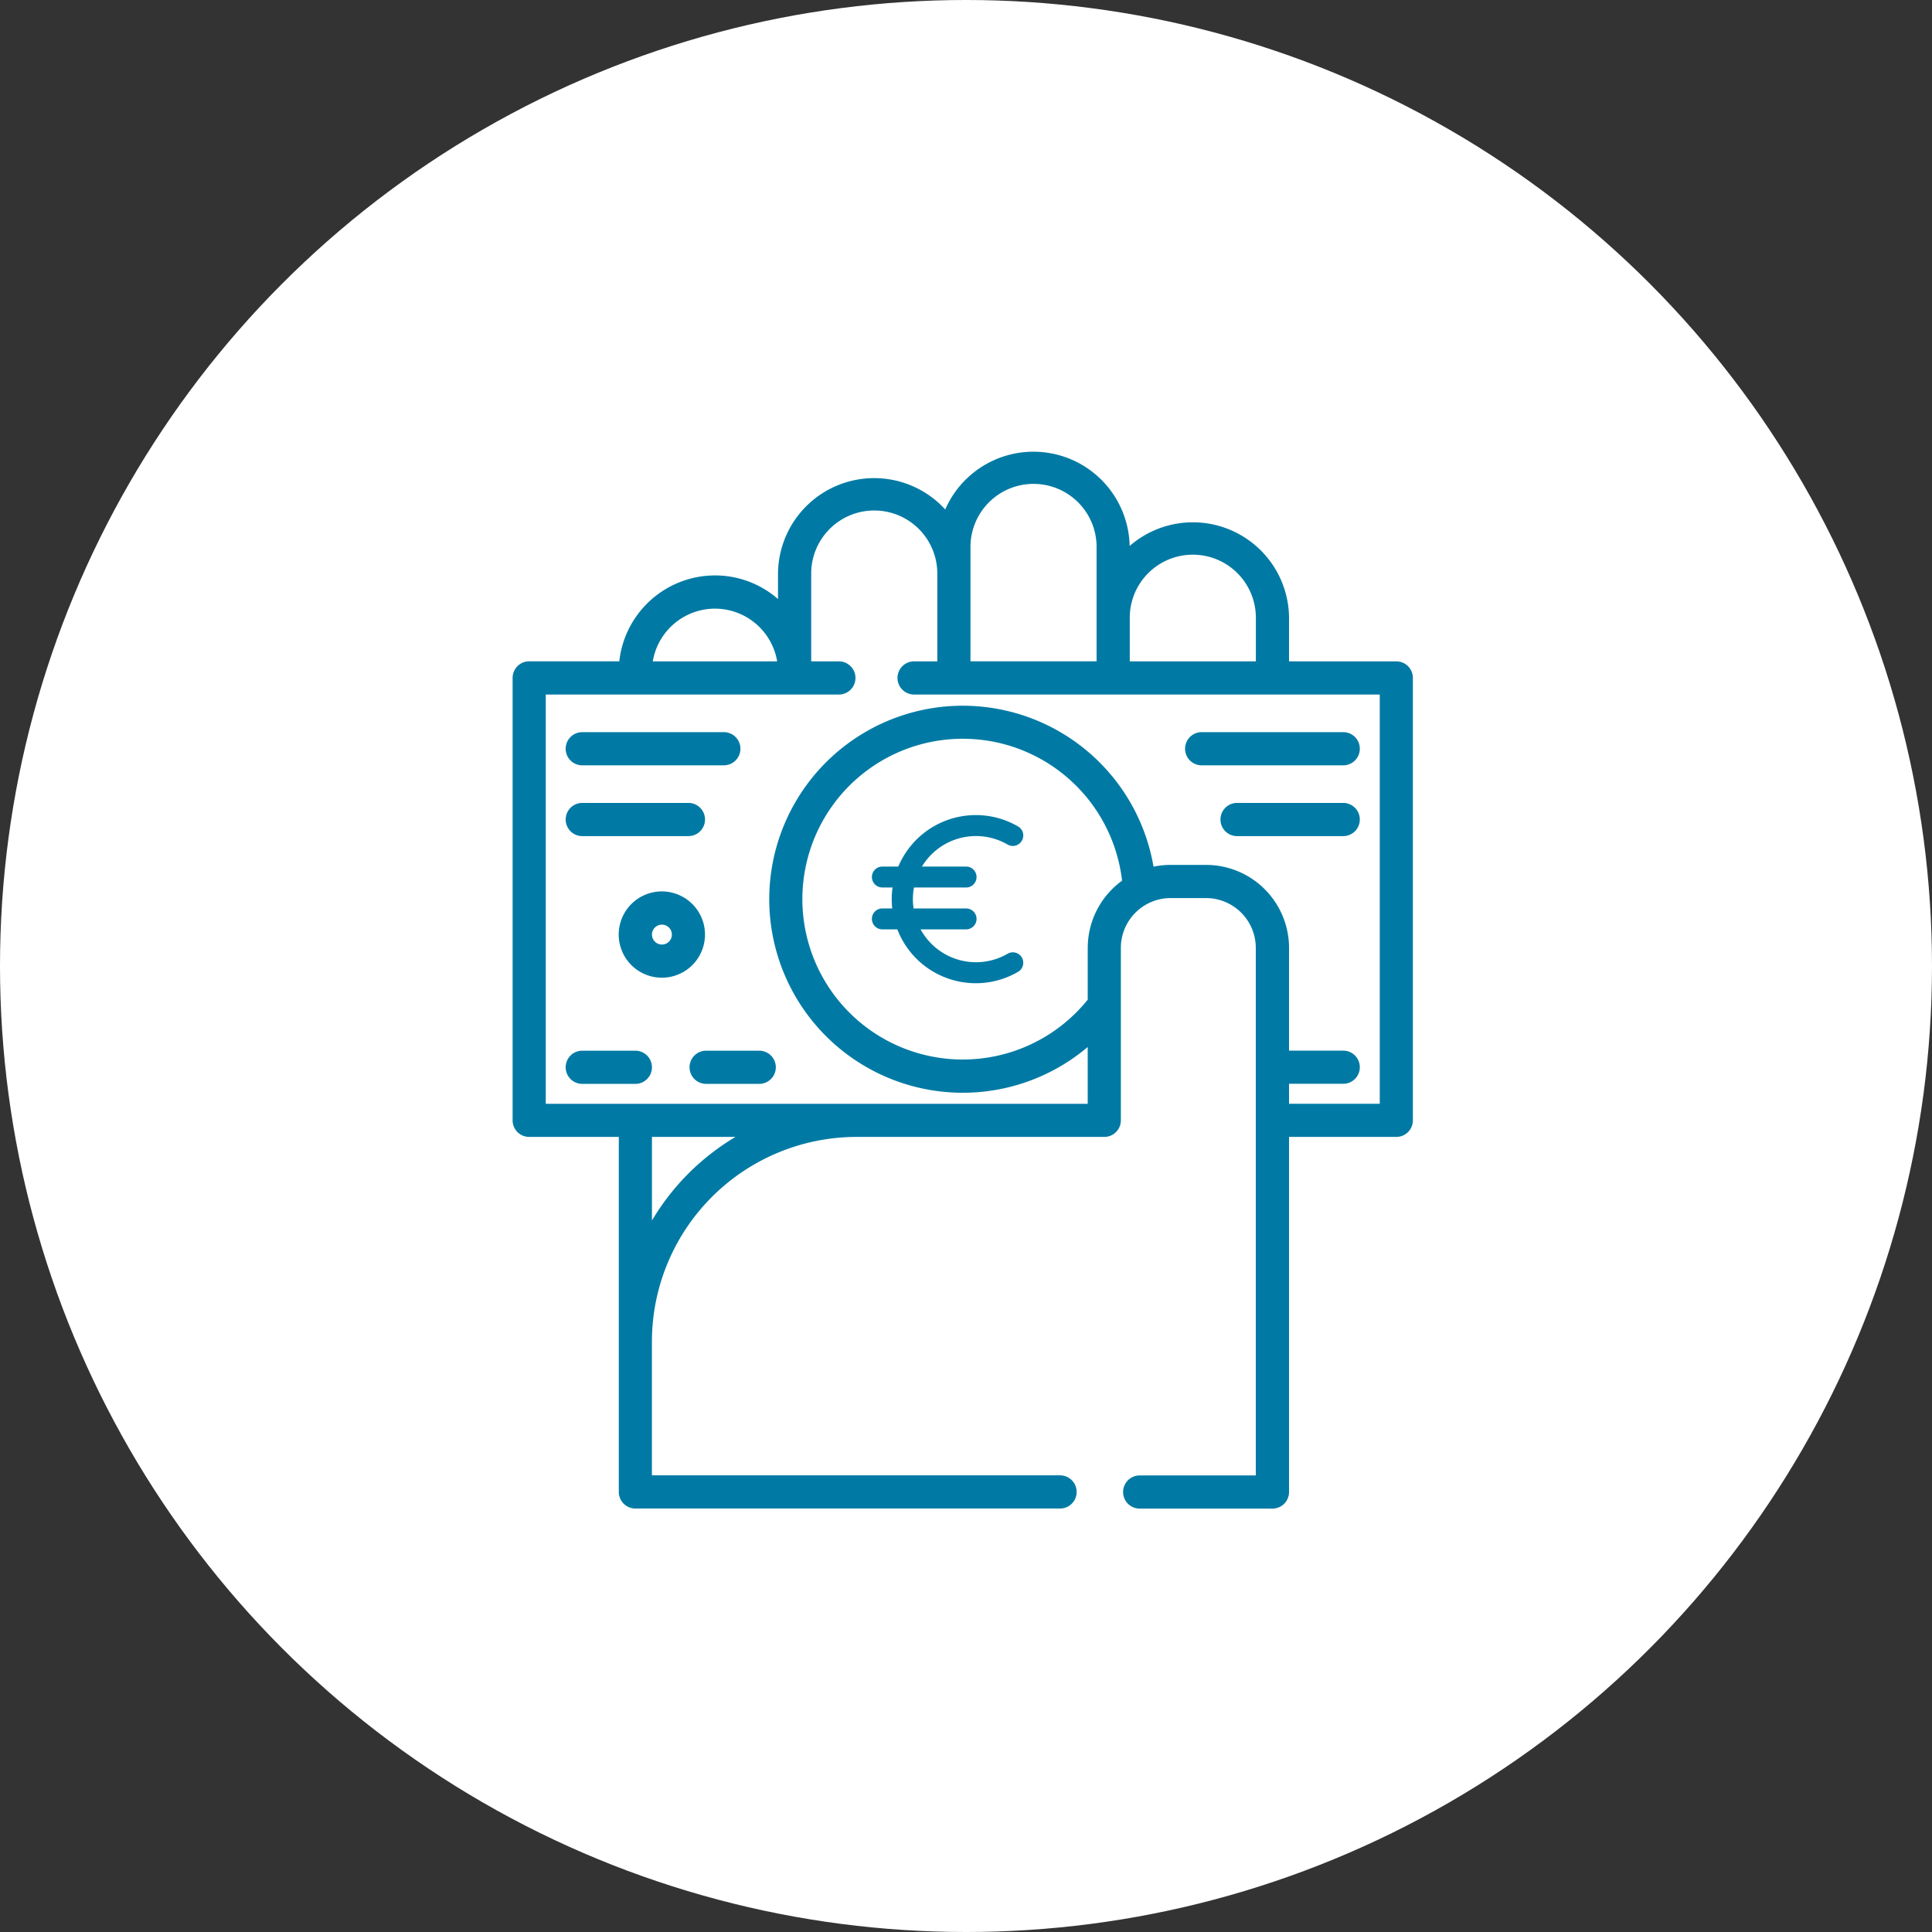 <svg xmlns="http://www.w3.org/2000/svg" xmlns:xlink="http://www.w3.org/1999/xlink" width="160" height="160" viewBox="0 0 160 160">
  <rect x="0" y="0" width="160" height="160" fill="#333333" stroke="none"/>
  <defs>
    <clipPath id="clip-path">
      <path id="Tracciato_990" data-name="Tracciato 990" d="M0,65.083H74.563v-87.54H0Z" transform="translate(0 22.457)" fill="#007aa4"/>
    </clipPath>
  </defs>
  <g id="Raggruppa_1" data-name="Raggruppa 1" transform="translate(1436 -4166)">
    <circle id="Ellisse_49" data-name="Ellisse 49" cx="80" cy="80" r="80" transform="translate(-1436 4166)" fill="#fff"/>
    <g id="Raggruppa_3009" data-name="Raggruppa 3009" transform="translate(-1395.551 4199.276)">
      <g id="Raggruppa_3008" data-name="Raggruppa 3008" transform="translate(2 4.12)" clip-path="url(#clip-path)">
        <g id="Raggruppa_2997" data-name="Raggruppa 2997" transform="translate(0.001 0.001)">
          <path id="Tracciato_979" data-name="Tracciato 979" d="M54.412,12.917H45.528V9.377a7.966,7.966,0,0,0-13.2-6.015A7.969,7.969,0,0,0,17.056.338,7.966,7.966,0,0,0,3.206,5.713V7.756A7.93,7.93,0,0,0-2.013,5.8a7.985,7.985,0,0,0-7.925,7.114H-17.4a1.372,1.372,0,0,0-1.372,1.376V50.931A1.369,1.369,0,0,0-17.4,52.3h7.422v29.4a1.372,1.372,0,0,0,1.372,1.376H26.564a1.374,1.374,0,1,0,0-2.748h-33.8V69.252A16.967,16.967,0,0,1,9.712,52.3H30.228A1.372,1.372,0,0,0,31.6,50.931V36.641a4.124,4.124,0,0,1,4.12-4.12h2.931a4.127,4.127,0,0,1,4.124,4.12V80.335H33.159a1.374,1.374,0,0,0,0,2.748H44.152a1.376,1.376,0,0,0,1.376-1.376V52.3h8.884a1.369,1.369,0,0,0,1.372-1.372V14.293a1.372,1.372,0,0,0-1.372-1.376M32.337,9.377a5.222,5.222,0,1,1,10.443,0v3.539H32.337ZM19.146,5.713v-2.2a5.222,5.222,0,1,1,10.443,0v9.4H19.146ZM-2.013,8.551a5.229,5.229,0,0,1,5.149,4.366h-10.3A5.229,5.229,0,0,1-2.013,8.551m-5.22,50.675V52.3H-.314a19.844,19.844,0,0,0-6.919,6.923M28.856,36.641v4.292A13.282,13.282,0,1,1,31.7,31.082a6.867,6.867,0,0,0-2.842,5.559M53.04,49.555H45.528V47.9a.66.66,0,0,0,.09,0h4.4a1.372,1.372,0,1,0,0-2.744h-4.4a.661.661,0,0,0-.09,0V36.641a6.877,6.877,0,0,0-6.872-6.868H35.724a6.818,6.818,0,0,0-1.419.148,16.026,16.026,0,1,0-5.45,14.934v4.705H-16.027V15.665H8.247a1.374,1.374,0,0,0,0-2.748H5.955v-7.2a5.222,5.222,0,1,1,10.443,0v7.2H14.476a1.374,1.374,0,1,0,0,2.748H53.04Z" transform="translate(18.775 4.457)" fill="#007aa4"/>
        </g>
        <g id="Raggruppa_2998" data-name="Raggruppa 2998" transform="translate(55.694 23.237)">
          <path id="Tracciato_980" data-name="Tracciato 980" d="M9.738,0H-1.988A1.372,1.372,0,0,0-3.36,1.372,1.372,1.372,0,0,0-1.988,2.748H9.738A1.374,1.374,0,0,0,9.738,0" transform="translate(3.36)" fill="#007aa4"/>
        </g>
        <g id="Raggruppa_2999" data-name="Raggruppa 2999" transform="translate(58.625 29.099)">
          <path id="Tracciato_981" data-name="Tracciato 981" d="M7.558,0H-1.236A1.372,1.372,0,0,0-2.608,1.372,1.372,1.372,0,0,0-1.236,2.748H7.558A1.374,1.374,0,0,0,7.558,0" transform="translate(2.608)" fill="#007aa4"/>
        </g>
        <g id="Raggruppa_3000" data-name="Raggruppa 3000" transform="translate(4.398 23.237)">
          <path id="Tracciato_982" data-name="Tracciato 982" d="M9.738,0H-1.988A1.372,1.372,0,0,0-3.36,1.372,1.372,1.372,0,0,0-1.988,2.748H9.738A1.374,1.374,0,0,0,9.738,0" transform="translate(3.36)" fill="#007aa4"/>
        </g>
        <g id="Raggruppa_3001" data-name="Raggruppa 3001" transform="translate(4.398 29.099)">
          <path id="Tracciato_983" data-name="Tracciato 983" d="M7.558,0H-1.236A1.372,1.372,0,0,0-2.608,1.372,1.372,1.372,0,0,0-1.236,2.748H7.558A1.374,1.374,0,0,0,7.558,0" transform="translate(2.608)" fill="#007aa4"/>
        </g>
        <g id="Raggruppa_3002" data-name="Raggruppa 3002" transform="translate(4.398 49.618)">
          <path id="Tracciato_984" data-name="Tracciato 984" d="M4.289,0h-4.4A1.372,1.372,0,0,0-1.48,1.372,1.372,1.372,0,0,0-.108,2.748h4.4A1.374,1.374,0,0,0,4.289,0" transform="translate(1.48)" fill="#007aa4"/>
        </g>
        <g id="Raggruppa_3003" data-name="Raggruppa 3003" transform="translate(14.657 49.618)">
          <path id="Tracciato_985" data-name="Tracciato 985" d="M4.289,0h-4.4A1.372,1.372,0,0,0-1.48,1.372,1.372,1.372,0,0,0-.108,2.748h4.4A1.374,1.374,0,0,0,4.289,0" transform="translate(1.48)" fill="#007aa4"/>
        </g>
        <g id="Raggruppa_3004" data-name="Raggruppa 3004" transform="translate(8.795 36.427)">
          <path id="Tracciato_986" data-name="Tracciato 986" d="M2.655,0A3.573,3.573,0,1,0,6.225,3.571,3.575,3.575,0,0,0,2.655,0m0,4.4a.824.824,0,1,1,.826-.826.823.823,0,0,1-.826.826" transform="translate(0.916 0)" fill="#007aa4"/>
        </g>
        <g id="Raggruppa_3005" data-name="Raggruppa 3005" transform="translate(31.414 30.107)">
          <path id="Tracciato_987" data-name="Tracciato 987" d="M7.121,8.538a5.225,5.225,0,1,1,0-9.048A.862.862,0,0,0,8.306-.825.859.859,0,0,0,7.99-2.007a6.923,6.923,0,0,0-3.485-.939A6.962,6.962,0,1,0,7.99,10.035a.865.865,0,1,0-.869-1.5" transform="translate(2.457 2.946)" fill="#007aa4"/>
        </g>
        <g id="Raggruppa_3006" data-name="Raggruppa 3006" transform="translate(29.756 34.369)">
          <path id="Tracciato_988" data-name="Tracciato 988" d="M5.8,0H-1.133A.867.867,0,0,0-2,.865a.87.87,0,0,0,.869.869H5.8A.867.867,0,0,0,5.8,0" transform="translate(2.002 0)" fill="#007aa4"/>
        </g>
        <g id="Raggruppa_3007" data-name="Raggruppa 3007" transform="translate(29.756 37.837)">
          <path id="Tracciato_989" data-name="Tracciato 989" d="M5.8,0H-1.133A.867.867,0,0,0-2,.865a.87.87,0,0,0,.869.869H5.8A.867.867,0,0,0,5.8,0" transform="translate(2.002 0)" fill="#007aa4"/>
        </g>
      </g>
    </g>
  </g>
</svg>
